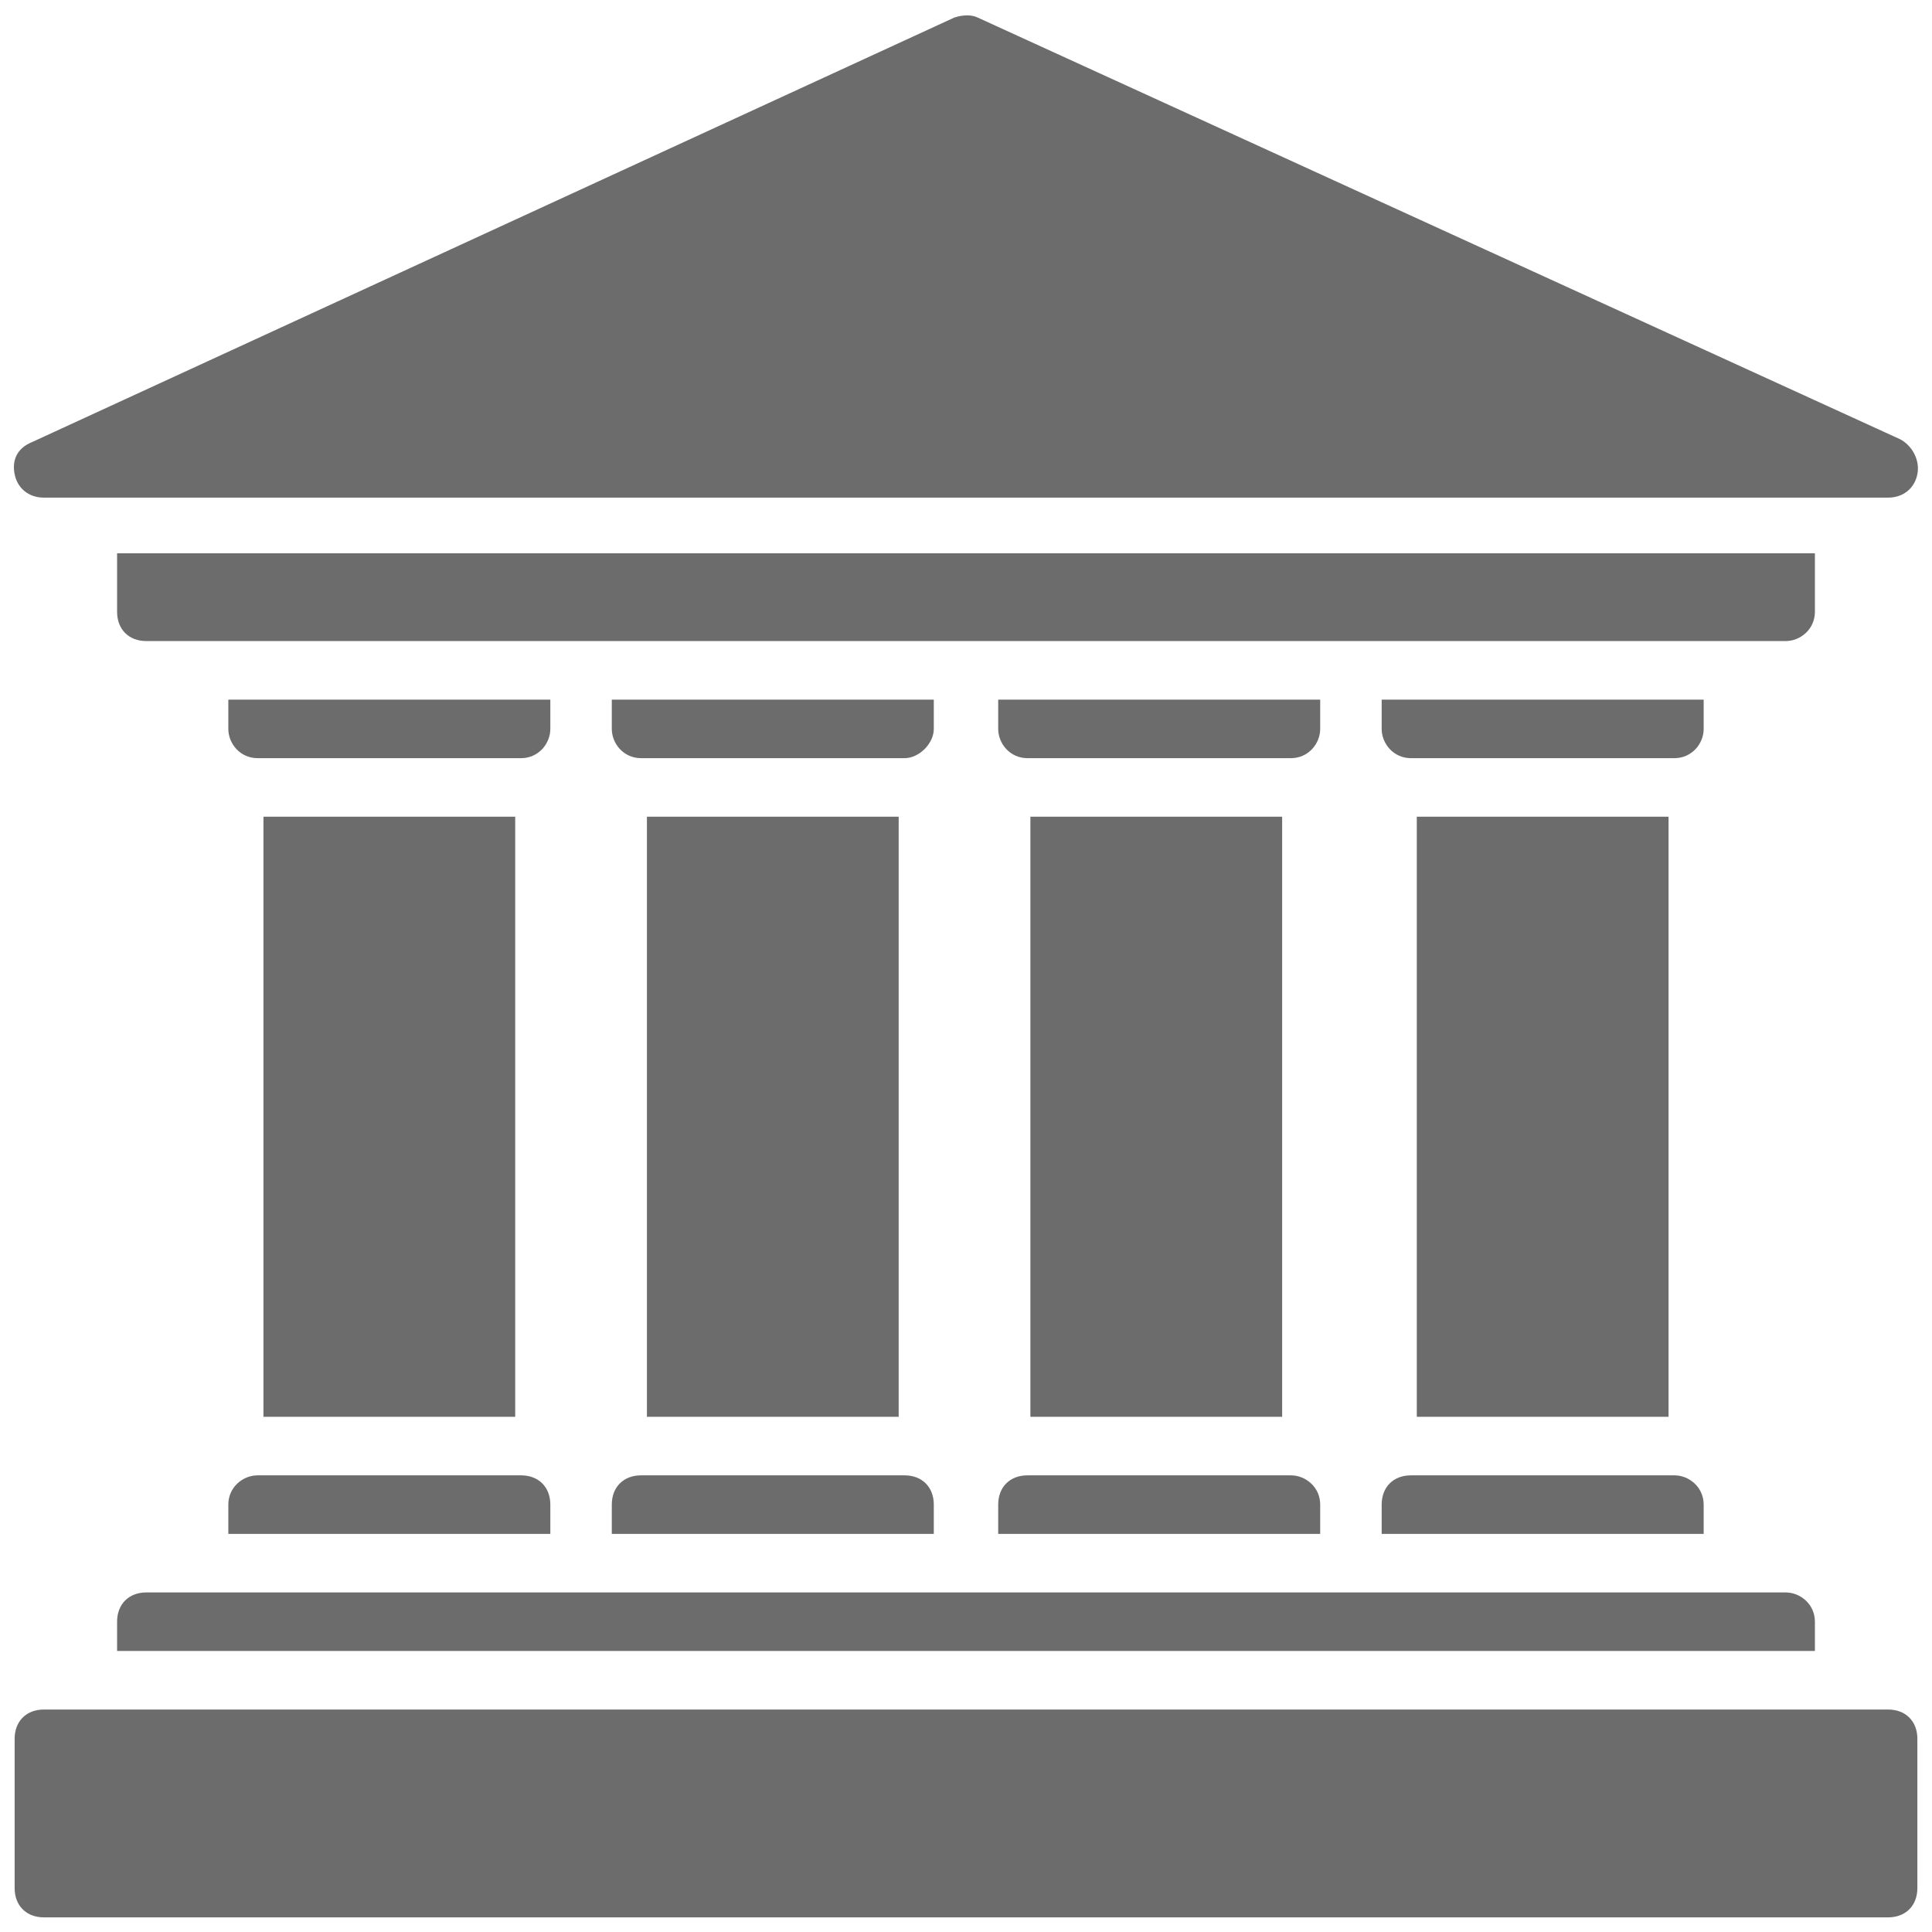 <svg fill="#6c6c6c" xmlns="http://www.w3.org/2000/svg" xmlns:xlink="http://www.w3.org/1999/xlink" version="1.1" x="0px" y="0px" viewBox="0 0 66 66" enable-background="new 0 0 66 66" xml:space="preserve"><g><g><g><path d="M65.5,16.2c-0.1,0.5-0.5,0.8-1,0.8h-63c-0.5,0-0.9-0.3-1-0.8c-0.1-0.5,0.1-0.9,0.6-1.1L32.6,0.6c0.3-0.1,0.6-0.1,0.8,0     L64.9,15C65.3,15.2,65.6,15.7,65.5,16.2z"></path></g></g><g><g><path d="M62,18.9v2c0,0.6-0.5,1-1,1H5c-0.6,0-1-0.4-1-1v-2H62z"></path></g></g><g><g><path d="M62,55.4v1H4v-1c0-0.6,0.4-1,1-1h56C61.5,54.4,62,54.8,62,55.4z"></path></g></g><g><g><path d="M65.5,59.4v5.1c0,0.6-0.4,1-1,1h-63c-0.6,0-1-0.4-1-1v-5.1c0-0.6,0.4-1,1-1h63C65.1,58.4,65.5,58.8,65.5,59.4z"></path></g></g><g><g><rect x="9" y="27.9" width="8.6" height="20.5"></rect></g><g><rect x="35.2" y="27.9" width="8.6" height="20.5"></rect></g><g><rect x="48.4" y="27.9" width="8.6" height="20.5"></rect></g><g><rect x="22.1" y="27.9" width="8.6" height="20.5"></rect></g></g><g><g><g><path d="M18.8,51.4v1h-11v-1c0-0.6,0.5-1,1-1h9C18.4,50.4,18.8,50.8,18.8,51.4z"></path></g><g><path d="M18.8,23.9v1c0,0.5-0.4,1-1,1h-9c-0.6,0-1-0.5-1-1v-1H18.8z"></path></g><g><path d="M31.9,51.4v1h-11v-1c0-0.6,0.4-1,1-1h9C31.5,50.4,31.9,50.8,31.9,51.4z"></path></g><g><path d="M45.1,23.9v1c0,0.5-0.4,1-1,1h-9c-0.6,0-1-0.5-1-1v-1H45.1z"></path></g><g><path d="M31.9,23.9v1c0,0.5-0.5,1-1,1h-9c-0.6,0-1-0.5-1-1v-1H31.9z"></path></g><g><path d="M58.2,23.9v1c0,0.5-0.4,1-1,1h-9c-0.6,0-1-0.5-1-1v-1H58.2z"></path></g><g><path d="M58.2,51.4v1h-11v-1c0-0.6,0.4-1,1-1h9C57.7,50.4,58.2,50.8,58.2,51.4z"></path></g><g><path d="M45.1,51.4v1h-11v-1c0-0.6,0.4-1,1-1h9C44.6,50.4,45.1,50.8,45.1,51.4z"></path></g></g></g></g></svg>